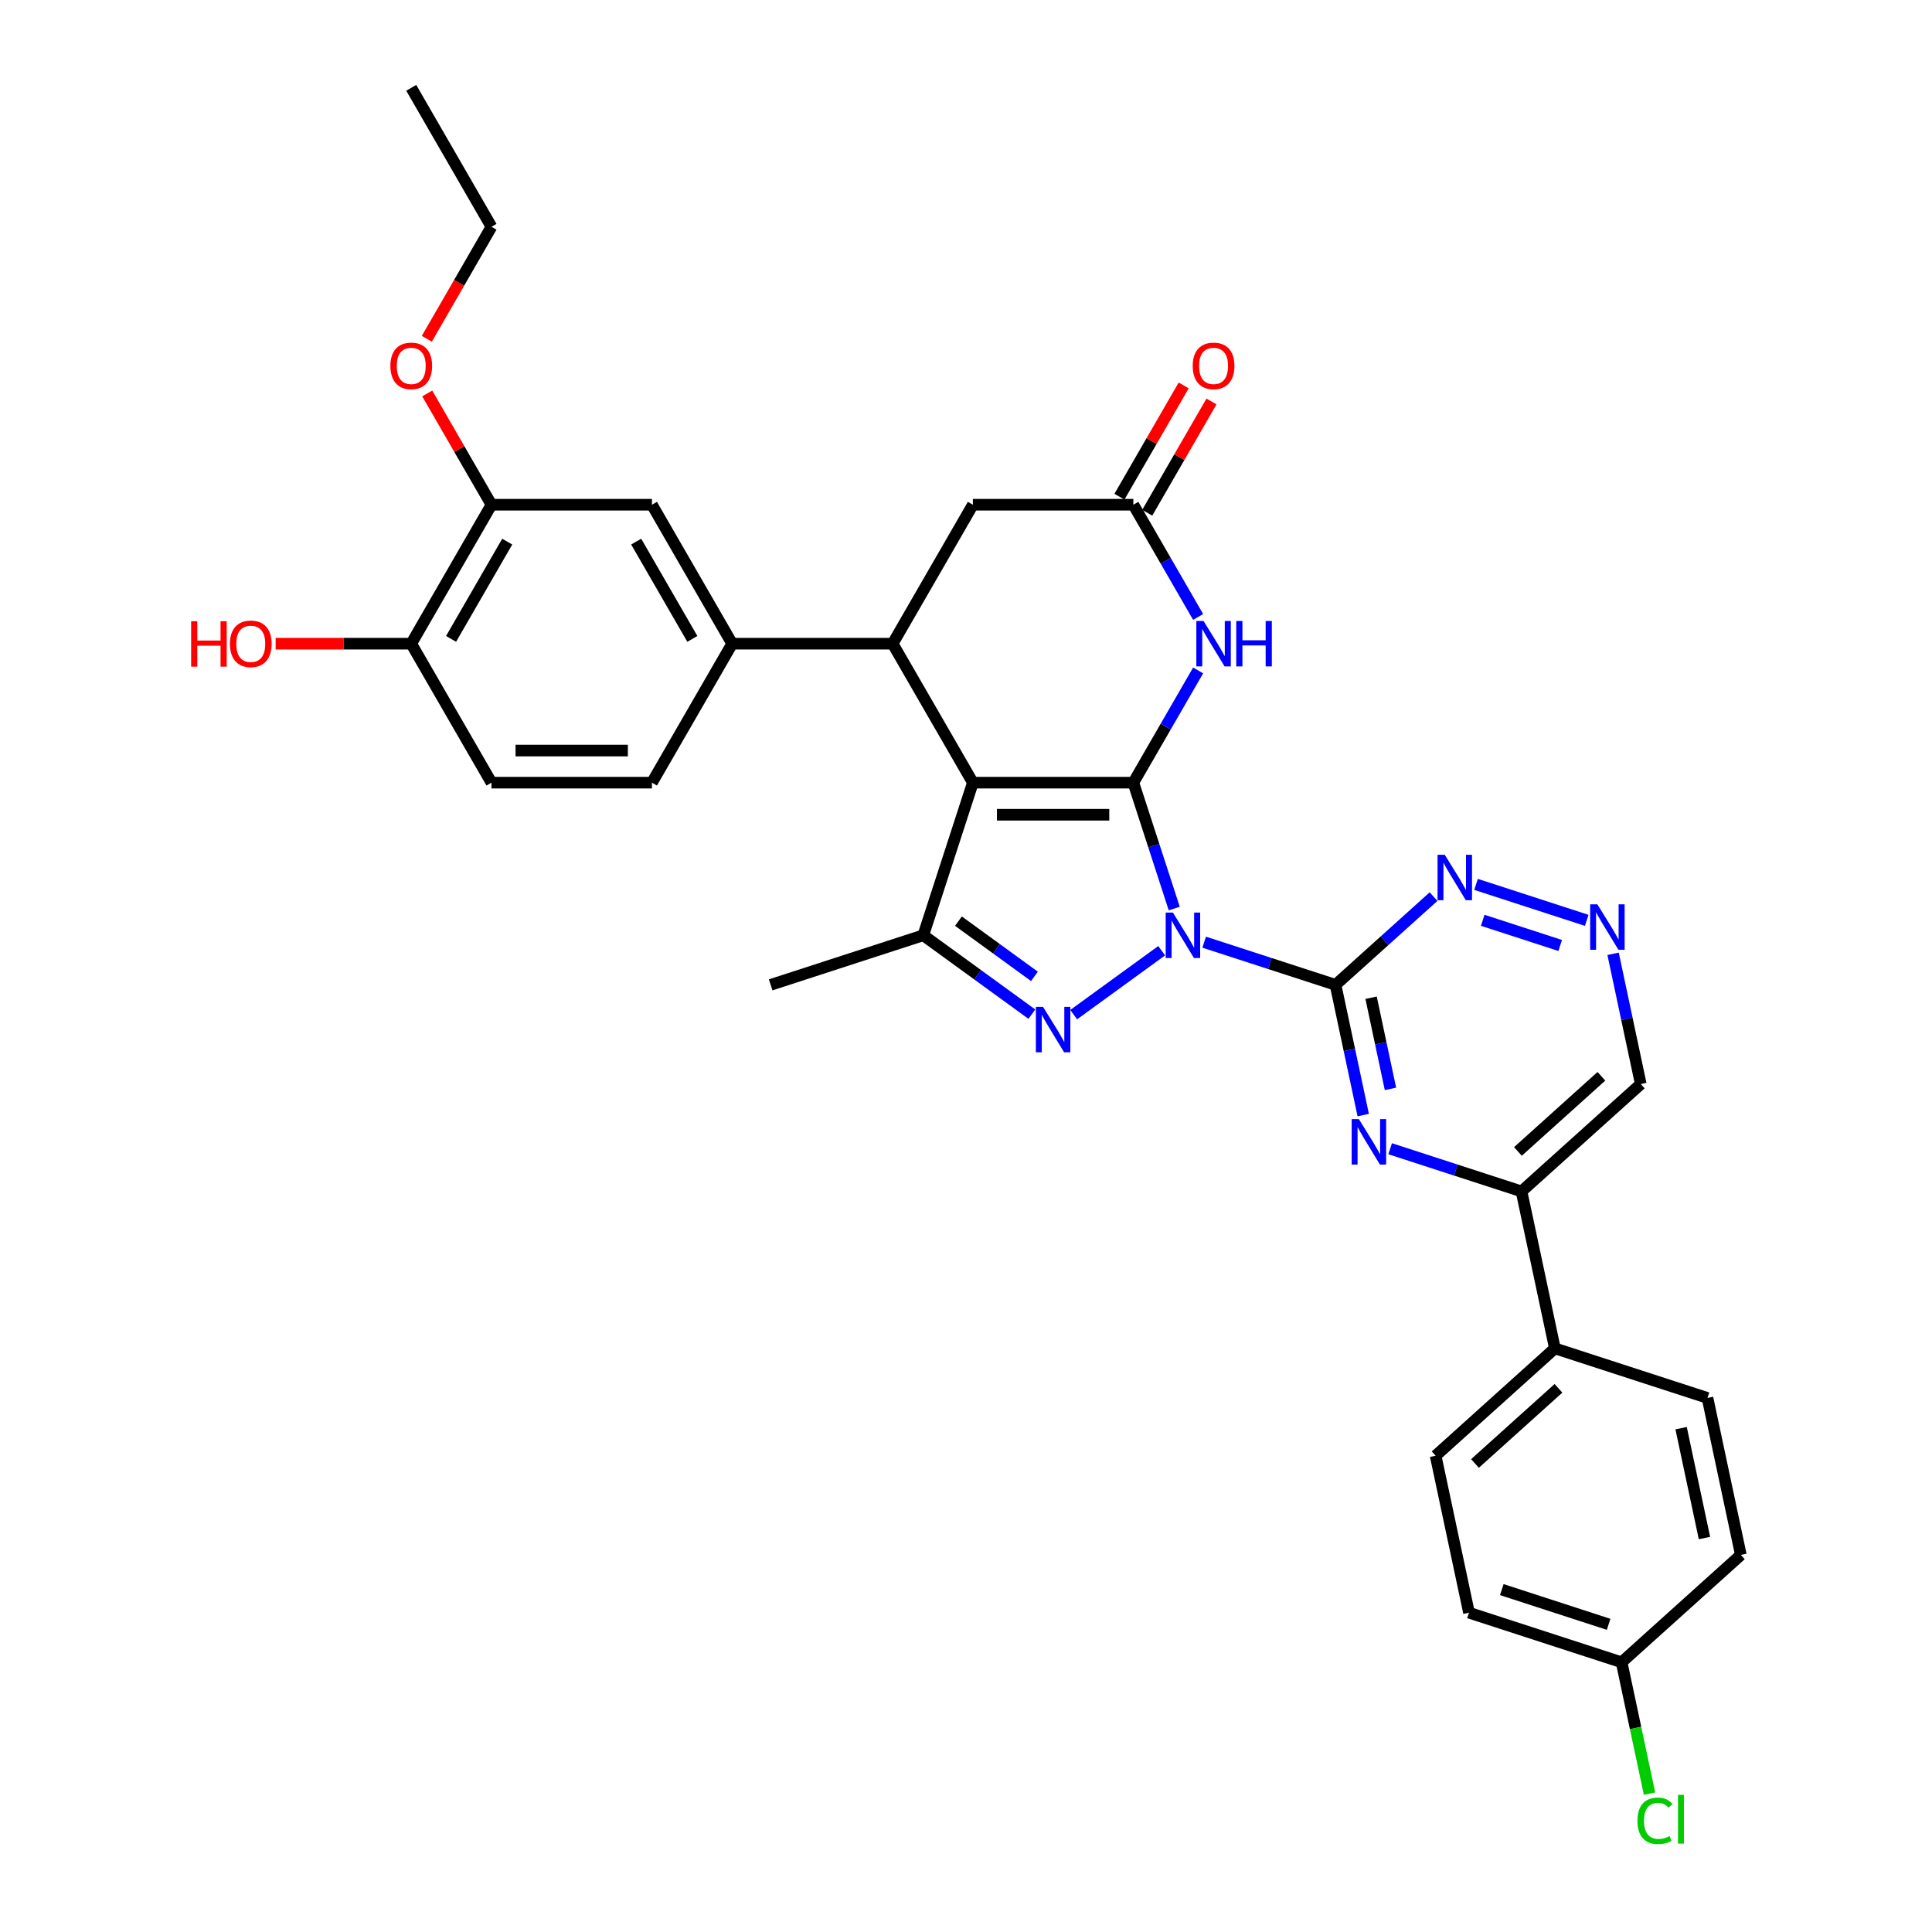 <?xml version='1.0' encoding='iso-8859-1'?>
<svg version='1.1' baseProfile='full'
              xmlns='http://www.w3.org/2000/svg'
                      xmlns:rdkit='http://www.rdkit.org/xml'
                      xmlns:xlink='http://www.w3.org/1999/xlink'
                  xml:space='preserve'
width='1000px' height='1000px' viewBox='0 0 1000 1000'>
<!-- END OF HEADER -->
<rect style='opacity:1.0;fill:#FFFFFF;stroke:none' width='1000' height='1000' x='0' y='0'> </rect>
<path class='bond-0' d='M 607.785,470.258 L 597.2,437.68' style='fill:none;fill-rule:evenodd;stroke:#0000FF;stroke-width:6px;stroke-linecap:butt;stroke-linejoin:miter;stroke-opacity:1' />
<path class='bond-0' d='M 597.2,437.68 L 586.615,405.103' style='fill:none;fill-rule:evenodd;stroke:#000000;stroke-width:6px;stroke-linecap:butt;stroke-linejoin:miter;stroke-opacity:1' />
<path class='bond-2' d='M 601.285,492.085 L 555.744,525.172' style='fill:none;fill-rule:evenodd;stroke:#0000FF;stroke-width:6px;stroke-linecap:butt;stroke-linejoin:miter;stroke-opacity:1' />
<path class='bond-3' d='M 623.278,487.668 L 657.276,498.715' style='fill:none;fill-rule:evenodd;stroke:#0000FF;stroke-width:6px;stroke-linecap:butt;stroke-linejoin:miter;stroke-opacity:1' />
<path class='bond-3' d='M 657.276,498.715 L 691.274,509.761' style='fill:none;fill-rule:evenodd;stroke:#000000;stroke-width:6px;stroke-linecap:butt;stroke-linejoin:miter;stroke-opacity:1' />
<path class='bond-1' d='M 586.615,405.103 L 503.558,405.103' style='fill:none;fill-rule:evenodd;stroke:#000000;stroke-width:6px;stroke-linecap:butt;stroke-linejoin:miter;stroke-opacity:1' />
<path class='bond-1' d='M 574.157,421.714 L 516.017,421.714' style='fill:none;fill-rule:evenodd;stroke:#000000;stroke-width:6px;stroke-linecap:butt;stroke-linejoin:miter;stroke-opacity:1' />
<path class='bond-5' d='M 586.615,405.103 L 603.385,376.057' style='fill:none;fill-rule:evenodd;stroke:#000000;stroke-width:6px;stroke-linecap:butt;stroke-linejoin:miter;stroke-opacity:1' />
<path class='bond-5' d='M 603.385,376.057 L 620.155,347.011' style='fill:none;fill-rule:evenodd;stroke:#0000FF;stroke-width:6px;stroke-linecap:butt;stroke-linejoin:miter;stroke-opacity:1' />
<path class='bond-6' d='M 503.558,405.103 L 462.029,333.173' style='fill:none;fill-rule:evenodd;stroke:#000000;stroke-width:6px;stroke-linecap:butt;stroke-linejoin:miter;stroke-opacity:1' />
<path class='bond-33' d='M 503.558,405.103 L 477.892,484.095' style='fill:none;fill-rule:evenodd;stroke:#000000;stroke-width:6px;stroke-linecap:butt;stroke-linejoin:miter;stroke-opacity:1' />
<path class='bond-4' d='M 534.09,524.925 L 505.991,504.51' style='fill:none;fill-rule:evenodd;stroke:#0000FF;stroke-width:6px;stroke-linecap:butt;stroke-linejoin:miter;stroke-opacity:1' />
<path class='bond-4' d='M 505.991,504.51 L 477.892,484.095' style='fill:none;fill-rule:evenodd;stroke:#000000;stroke-width:6px;stroke-linecap:butt;stroke-linejoin:miter;stroke-opacity:1' />
<path class='bond-4' d='M 535.424,505.362 L 515.755,491.071' style='fill:none;fill-rule:evenodd;stroke:#0000FF;stroke-width:6px;stroke-linecap:butt;stroke-linejoin:miter;stroke-opacity:1' />
<path class='bond-4' d='M 515.755,491.071 L 496.086,476.781' style='fill:none;fill-rule:evenodd;stroke:#000000;stroke-width:6px;stroke-linecap:butt;stroke-linejoin:miter;stroke-opacity:1' />
<path class='bond-7' d='M 691.274,509.761 L 698.437,543.464' style='fill:none;fill-rule:evenodd;stroke:#000000;stroke-width:6px;stroke-linecap:butt;stroke-linejoin:miter;stroke-opacity:1' />
<path class='bond-7' d='M 698.437,543.464 L 705.601,577.166' style='fill:none;fill-rule:evenodd;stroke:#0000FF;stroke-width:6px;stroke-linecap:butt;stroke-linejoin:miter;stroke-opacity:1' />
<path class='bond-7' d='M 709.671,516.418 L 714.686,540.01' style='fill:none;fill-rule:evenodd;stroke:#000000;stroke-width:6px;stroke-linecap:butt;stroke-linejoin:miter;stroke-opacity:1' />
<path class='bond-7' d='M 714.686,540.01 L 719.7,563.602' style='fill:none;fill-rule:evenodd;stroke:#0000FF;stroke-width:6px;stroke-linecap:butt;stroke-linejoin:miter;stroke-opacity:1' />
<path class='bond-10' d='M 691.274,509.761 L 716.637,486.924' style='fill:none;fill-rule:evenodd;stroke:#000000;stroke-width:6px;stroke-linecap:butt;stroke-linejoin:miter;stroke-opacity:1' />
<path class='bond-10' d='M 716.637,486.924 L 742,464.087' style='fill:none;fill-rule:evenodd;stroke:#0000FF;stroke-width:6px;stroke-linecap:butt;stroke-linejoin:miter;stroke-opacity:1' />
<path class='bond-25' d='M 477.892,484.095 L 398.9,509.761' style='fill:none;fill-rule:evenodd;stroke:#000000;stroke-width:6px;stroke-linecap:butt;stroke-linejoin:miter;stroke-opacity:1' />
<path class='bond-8' d='M 620.155,319.336 L 603.385,290.29' style='fill:none;fill-rule:evenodd;stroke:#0000FF;stroke-width:6px;stroke-linecap:butt;stroke-linejoin:miter;stroke-opacity:1' />
<path class='bond-8' d='M 603.385,290.29 L 586.615,261.244' style='fill:none;fill-rule:evenodd;stroke:#000000;stroke-width:6px;stroke-linecap:butt;stroke-linejoin:miter;stroke-opacity:1' />
<path class='bond-9' d='M 462.029,333.173 L 378.972,333.173' style='fill:none;fill-rule:evenodd;stroke:#000000;stroke-width:6px;stroke-linecap:butt;stroke-linejoin:miter;stroke-opacity:1' />
<path class='bond-35' d='M 462.029,333.173 L 503.558,261.244' style='fill:none;fill-rule:evenodd;stroke:#000000;stroke-width:6px;stroke-linecap:butt;stroke-linejoin:miter;stroke-opacity:1' />
<path class='bond-11' d='M 719.539,594.576 L 753.537,605.623' style='fill:none;fill-rule:evenodd;stroke:#0000FF;stroke-width:6px;stroke-linecap:butt;stroke-linejoin:miter;stroke-opacity:1' />
<path class='bond-11' d='M 753.537,605.623 L 787.534,616.669' style='fill:none;fill-rule:evenodd;stroke:#000000;stroke-width:6px;stroke-linecap:butt;stroke-linejoin:miter;stroke-opacity:1' />
<path class='bond-13' d='M 586.615,261.244 L 503.558,261.244' style='fill:none;fill-rule:evenodd;stroke:#000000;stroke-width:6px;stroke-linecap:butt;stroke-linejoin:miter;stroke-opacity:1' />
<path class='bond-18' d='M 593.808,265.396 L 610.434,236.599' style='fill:none;fill-rule:evenodd;stroke:#000000;stroke-width:6px;stroke-linecap:butt;stroke-linejoin:miter;stroke-opacity:1' />
<path class='bond-18' d='M 610.434,236.599 L 627.06,207.802' style='fill:none;fill-rule:evenodd;stroke:#FF0000;stroke-width:6px;stroke-linecap:butt;stroke-linejoin:miter;stroke-opacity:1' />
<path class='bond-18' d='M 579.422,257.091 L 596.048,228.294' style='fill:none;fill-rule:evenodd;stroke:#000000;stroke-width:6px;stroke-linecap:butt;stroke-linejoin:miter;stroke-opacity:1' />
<path class='bond-18' d='M 596.048,228.294 L 612.674,199.497' style='fill:none;fill-rule:evenodd;stroke:#FF0000;stroke-width:6px;stroke-linecap:butt;stroke-linejoin:miter;stroke-opacity:1' />
<path class='bond-14' d='M 378.972,333.173 L 337.444,261.244' style='fill:none;fill-rule:evenodd;stroke:#000000;stroke-width:6px;stroke-linecap:butt;stroke-linejoin:miter;stroke-opacity:1' />
<path class='bond-14' d='M 358.357,330.69 L 329.287,280.339' style='fill:none;fill-rule:evenodd;stroke:#000000;stroke-width:6px;stroke-linecap:butt;stroke-linejoin:miter;stroke-opacity:1' />
<path class='bond-19' d='M 378.972,333.173 L 337.444,405.103' style='fill:none;fill-rule:evenodd;stroke:#000000;stroke-width:6px;stroke-linecap:butt;stroke-linejoin:miter;stroke-opacity:1' />
<path class='bond-12' d='M 763.994,457.758 L 821.282,476.372' style='fill:none;fill-rule:evenodd;stroke:#0000FF;stroke-width:6px;stroke-linecap:butt;stroke-linejoin:miter;stroke-opacity:1' />
<path class='bond-12' d='M 767.454,476.349 L 807.555,489.378' style='fill:none;fill-rule:evenodd;stroke:#0000FF;stroke-width:6px;stroke-linecap:butt;stroke-linejoin:miter;stroke-opacity:1' />
<path class='bond-16' d='M 787.534,616.669 L 804.803,697.912' style='fill:none;fill-rule:evenodd;stroke:#000000;stroke-width:6px;stroke-linecap:butt;stroke-linejoin:miter;stroke-opacity:1' />
<path class='bond-34' d='M 787.534,616.669 L 849.258,561.093' style='fill:none;fill-rule:evenodd;stroke:#000000;stroke-width:6px;stroke-linecap:butt;stroke-linejoin:miter;stroke-opacity:1' />
<path class='bond-34' d='M 785.678,595.988 L 828.884,557.085' style='fill:none;fill-rule:evenodd;stroke:#000000;stroke-width:6px;stroke-linecap:butt;stroke-linejoin:miter;stroke-opacity:1' />
<path class='bond-20' d='M 834.93,493.688 L 842.094,527.391' style='fill:none;fill-rule:evenodd;stroke:#0000FF;stroke-width:6px;stroke-linecap:butt;stroke-linejoin:miter;stroke-opacity:1' />
<path class='bond-20' d='M 842.094,527.391 L 849.258,561.093' style='fill:none;fill-rule:evenodd;stroke:#000000;stroke-width:6px;stroke-linecap:butt;stroke-linejoin:miter;stroke-opacity:1' />
<path class='bond-15' d='M 337.444,261.244 L 254.386,261.244' style='fill:none;fill-rule:evenodd;stroke:#000000;stroke-width:6px;stroke-linecap:butt;stroke-linejoin:miter;stroke-opacity:1' />
<path class='bond-28' d='M 254.386,261.244 L 237.76,232.447' style='fill:none;fill-rule:evenodd;stroke:#000000;stroke-width:6px;stroke-linecap:butt;stroke-linejoin:miter;stroke-opacity:1' />
<path class='bond-28' d='M 237.76,232.447 L 221.135,203.65' style='fill:none;fill-rule:evenodd;stroke:#FF0000;stroke-width:6px;stroke-linecap:butt;stroke-linejoin:miter;stroke-opacity:1' />
<path class='bond-37' d='M 254.386,261.244 L 212.858,333.173' style='fill:none;fill-rule:evenodd;stroke:#000000;stroke-width:6px;stroke-linecap:butt;stroke-linejoin:miter;stroke-opacity:1' />
<path class='bond-37' d='M 262.543,280.339 L 233.473,330.69' style='fill:none;fill-rule:evenodd;stroke:#000000;stroke-width:6px;stroke-linecap:butt;stroke-linejoin:miter;stroke-opacity:1' />
<path class='bond-22' d='M 804.803,697.912 L 743.079,753.488' style='fill:none;fill-rule:evenodd;stroke:#000000;stroke-width:6px;stroke-linecap:butt;stroke-linejoin:miter;stroke-opacity:1' />
<path class='bond-22' d='M 806.66,718.593 L 763.453,757.496' style='fill:none;fill-rule:evenodd;stroke:#000000;stroke-width:6px;stroke-linecap:butt;stroke-linejoin:miter;stroke-opacity:1' />
<path class='bond-23' d='M 804.803,697.912 L 883.795,723.578' style='fill:none;fill-rule:evenodd;stroke:#000000;stroke-width:6px;stroke-linecap:butt;stroke-linejoin:miter;stroke-opacity:1' />
<path class='bond-17' d='M 212.858,333.173 L 254.386,405.103' style='fill:none;fill-rule:evenodd;stroke:#000000;stroke-width:6px;stroke-linecap:butt;stroke-linejoin:miter;stroke-opacity:1' />
<path class='bond-30' d='M 212.858,333.173 L 177.766,333.173' style='fill:none;fill-rule:evenodd;stroke:#000000;stroke-width:6px;stroke-linecap:butt;stroke-linejoin:miter;stroke-opacity:1' />
<path class='bond-30' d='M 177.766,333.173 L 142.674,333.173' style='fill:none;fill-rule:evenodd;stroke:#FF0000;stroke-width:6px;stroke-linecap:butt;stroke-linejoin:miter;stroke-opacity:1' />
<path class='bond-21' d='M 337.444,405.103 L 254.386,405.103' style='fill:none;fill-rule:evenodd;stroke:#000000;stroke-width:6px;stroke-linecap:butt;stroke-linejoin:miter;stroke-opacity:1' />
<path class='bond-21' d='M 324.985,388.491 L 266.845,388.491' style='fill:none;fill-rule:evenodd;stroke:#000000;stroke-width:6px;stroke-linecap:butt;stroke-linejoin:miter;stroke-opacity:1' />
<path class='bond-26' d='M 743.079,753.488 L 760.348,834.73' style='fill:none;fill-rule:evenodd;stroke:#000000;stroke-width:6px;stroke-linecap:butt;stroke-linejoin:miter;stroke-opacity:1' />
<path class='bond-27' d='M 883.795,723.578 L 901.063,804.82' style='fill:none;fill-rule:evenodd;stroke:#000000;stroke-width:6px;stroke-linecap:butt;stroke-linejoin:miter;stroke-opacity:1' />
<path class='bond-27' d='M 870.137,739.218 L 882.225,796.087' style='fill:none;fill-rule:evenodd;stroke:#000000;stroke-width:6px;stroke-linecap:butt;stroke-linejoin:miter;stroke-opacity:1' />
<path class='bond-24' d='M 839.34,860.396 L 901.063,804.82' style='fill:none;fill-rule:evenodd;stroke:#000000;stroke-width:6px;stroke-linecap:butt;stroke-linejoin:miter;stroke-opacity:1' />
<path class='bond-29' d='M 839.34,860.396 L 846.565,894.389' style='fill:none;fill-rule:evenodd;stroke:#000000;stroke-width:6px;stroke-linecap:butt;stroke-linejoin:miter;stroke-opacity:1' />
<path class='bond-29' d='M 846.565,894.389 L 853.791,928.382' style='fill:none;fill-rule:evenodd;stroke:#00CC00;stroke-width:6px;stroke-linecap:butt;stroke-linejoin:miter;stroke-opacity:1' />
<path class='bond-36' d='M 839.34,860.396 L 760.348,834.73' style='fill:none;fill-rule:evenodd;stroke:#000000;stroke-width:6px;stroke-linecap:butt;stroke-linejoin:miter;stroke-opacity:1' />
<path class='bond-36' d='M 832.624,840.748 L 777.33,822.782' style='fill:none;fill-rule:evenodd;stroke:#000000;stroke-width:6px;stroke-linecap:butt;stroke-linejoin:miter;stroke-opacity:1' />
<path class='bond-31' d='M 220.924,175.344 L 237.655,146.364' style='fill:none;fill-rule:evenodd;stroke:#FF0000;stroke-width:6px;stroke-linecap:butt;stroke-linejoin:miter;stroke-opacity:1' />
<path class='bond-31' d='M 237.655,146.364 L 254.386,117.384' style='fill:none;fill-rule:evenodd;stroke:#000000;stroke-width:6px;stroke-linecap:butt;stroke-linejoin:miter;stroke-opacity:1' />
<path class='bond-32' d='M 254.386,117.384 L 212.858,45.455' style='fill:none;fill-rule:evenodd;stroke:#000000;stroke-width:6px;stroke-linecap:butt;stroke-linejoin:miter;stroke-opacity:1' />
<path  class='atom-0' d='M 607.082 472.334
L 614.79 484.793
Q 615.554 486.022, 616.783 488.248
Q 618.012 490.474, 618.079 490.607
L 618.079 472.334
L 621.202 472.334
L 621.202 495.856
L 617.979 495.856
L 609.707 482.235
Q 608.743 480.64, 607.713 478.813
Q 606.717 476.985, 606.418 476.421
L 606.418 495.856
L 603.361 495.856
L 603.361 472.334
L 607.082 472.334
' fill='#0000FF'/>
<path  class='atom-3' d='M 539.887 521.154
L 547.595 533.613
Q 548.359 534.842, 549.588 537.068
Q 550.818 539.294, 550.884 539.427
L 550.884 521.154
L 554.007 521.154
L 554.007 544.676
L 550.784 544.676
L 542.512 531.054
Q 541.548 529.46, 540.519 527.632
Q 539.522 525.805, 539.223 525.24
L 539.223 544.676
L 536.166 544.676
L 536.166 521.154
L 539.887 521.154
' fill='#0000FF'/>
<path  class='atom-6' d='M 622.945 321.412
L 630.652 333.871
Q 631.416 335.1, 632.646 337.326
Q 633.875 339.552, 633.941 339.685
L 633.941 321.412
L 637.064 321.412
L 637.064 344.934
L 633.842 344.934
L 625.569 331.313
Q 624.606 329.718, 623.576 327.891
Q 622.579 326.064, 622.28 325.499
L 622.28 344.934
L 619.224 344.934
L 619.224 321.412
L 622.945 321.412
' fill='#0000FF'/>
<path  class='atom-6' d='M 639.888 321.412
L 643.078 321.412
L 643.078 331.412
L 655.104 331.412
L 655.104 321.412
L 658.294 321.412
L 658.294 344.934
L 655.104 344.934
L 655.104 334.07
L 643.078 334.07
L 643.078 344.934
L 639.888 344.934
L 639.888 321.412
' fill='#0000FF'/>
<path  class='atom-8' d='M 703.343 579.242
L 711.05 591.701
Q 711.815 592.93, 713.044 595.156
Q 714.273 597.382, 714.34 597.515
L 714.34 579.242
L 717.462 579.242
L 717.462 602.764
L 714.24 602.764
L 705.967 589.143
Q 705.004 587.548, 703.974 585.721
Q 702.977 583.894, 702.678 583.329
L 702.678 602.764
L 699.622 602.764
L 699.622 579.242
L 703.343 579.242
' fill='#0000FF'/>
<path  class='atom-11' d='M 747.798 442.424
L 755.505 454.883
Q 756.27 456.112, 757.499 458.338
Q 758.728 460.564, 758.794 460.697
L 758.794 442.424
L 761.917 442.424
L 761.917 465.946
L 758.695 465.946
L 750.422 452.324
Q 749.459 450.73, 748.429 448.903
Q 747.432 447.075, 747.133 446.51
L 747.133 465.946
L 744.077 465.946
L 744.077 442.424
L 747.798 442.424
' fill='#0000FF'/>
<path  class='atom-13' d='M 826.79 468.09
L 834.498 480.549
Q 835.262 481.778, 836.491 484.004
Q 837.72 486.23, 837.787 486.363
L 837.787 468.09
L 840.91 468.09
L 840.91 491.612
L 837.687 491.612
L 829.414 477.991
Q 828.451 476.396, 827.421 474.569
Q 826.424 472.741, 826.125 472.177
L 826.125 491.612
L 823.069 491.612
L 823.069 468.09
L 826.79 468.09
' fill='#0000FF'/>
<path  class='atom-19' d='M 617.347 189.38
Q 617.347 183.732, 620.137 180.576
Q 622.928 177.42, 628.144 177.42
Q 633.36 177.42, 636.151 180.576
Q 638.941 183.732, 638.941 189.38
Q 638.941 195.095, 636.117 198.351
Q 633.293 201.573, 628.144 201.573
Q 622.961 201.573, 620.137 198.351
Q 617.347 195.128, 617.347 189.38
M 628.144 198.915
Q 631.732 198.915, 633.659 196.523
Q 635.619 194.098, 635.619 189.38
Q 635.619 184.762, 633.659 182.437
Q 631.732 180.078, 628.144 180.078
Q 624.556 180.078, 622.596 182.404
Q 620.669 184.729, 620.669 189.38
Q 620.669 194.131, 622.596 196.523
Q 624.556 198.915, 628.144 198.915
' fill='#FF0000'/>
<path  class='atom-29' d='M 202.06 189.38
Q 202.06 183.732, 204.851 180.576
Q 207.642 177.42, 212.858 177.42
Q 218.074 177.42, 220.865 180.576
Q 223.655 183.732, 223.655 189.38
Q 223.655 195.095, 220.831 198.351
Q 218.007 201.573, 212.858 201.573
Q 207.675 201.573, 204.851 198.351
Q 202.06 195.128, 202.06 189.38
M 212.858 198.915
Q 216.446 198.915, 218.373 196.523
Q 220.333 194.098, 220.333 189.38
Q 220.333 184.762, 218.373 182.437
Q 216.446 180.078, 212.858 180.078
Q 209.27 180.078, 207.31 182.404
Q 205.383 184.729, 205.383 189.38
Q 205.383 194.131, 207.31 196.523
Q 209.27 198.915, 212.858 198.915
' fill='#FF0000'/>
<path  class='atom-30' d='M 847.539 942.452
Q 847.539 936.605, 850.263 933.549
Q 853.02 930.459, 858.236 930.459
Q 863.087 930.459, 865.678 933.881
L 863.486 935.675
Q 861.592 933.183, 858.236 933.183
Q 854.682 933.183, 852.788 935.575
Q 850.927 937.934, 850.927 942.452
Q 850.927 947.104, 852.854 949.496
Q 854.814 951.888, 858.602 951.888
Q 861.193 951.888, 864.217 950.326
L 865.147 952.818
Q 863.918 953.615, 862.057 954.08
Q 860.197 954.545, 858.137 954.545
Q 853.02 954.545, 850.263 951.423
Q 847.539 948.3, 847.539 942.452
' fill='#00CC00'/>
<path  class='atom-30' d='M 868.536 929.03
L 871.592 929.03
L 871.592 954.246
L 868.536 954.246
L 868.536 929.03
' fill='#00CC00'/>
<path  class='atom-31' d='M 98.936 321.545
L 102.126 321.545
L 102.126 331.545
L 114.153 331.545
L 114.153 321.545
L 117.342 321.545
L 117.342 345.067
L 114.153 345.067
L 114.153 334.203
L 102.126 334.203
L 102.126 345.067
L 98.936 345.067
L 98.936 321.545
' fill='#FF0000'/>
<path  class='atom-31' d='M 119.003 333.24
Q 119.003 327.592, 121.794 324.436
Q 124.585 321.279, 129.801 321.279
Q 135.017 321.279, 137.807 324.436
Q 140.598 327.592, 140.598 333.24
Q 140.598 338.954, 137.774 342.21
Q 134.95 345.432, 129.801 345.432
Q 124.618 345.432, 121.794 342.21
Q 119.003 338.987, 119.003 333.24
M 129.801 342.775
Q 133.389 342.775, 135.316 340.383
Q 137.276 337.957, 137.276 333.24
Q 137.276 328.622, 135.316 326.296
Q 133.389 323.937, 129.801 323.937
Q 126.212 323.937, 124.252 326.263
Q 122.325 328.588, 122.325 333.24
Q 122.325 337.991, 124.252 340.383
Q 126.212 342.775, 129.801 342.775
' fill='#FF0000'/>
</svg>
